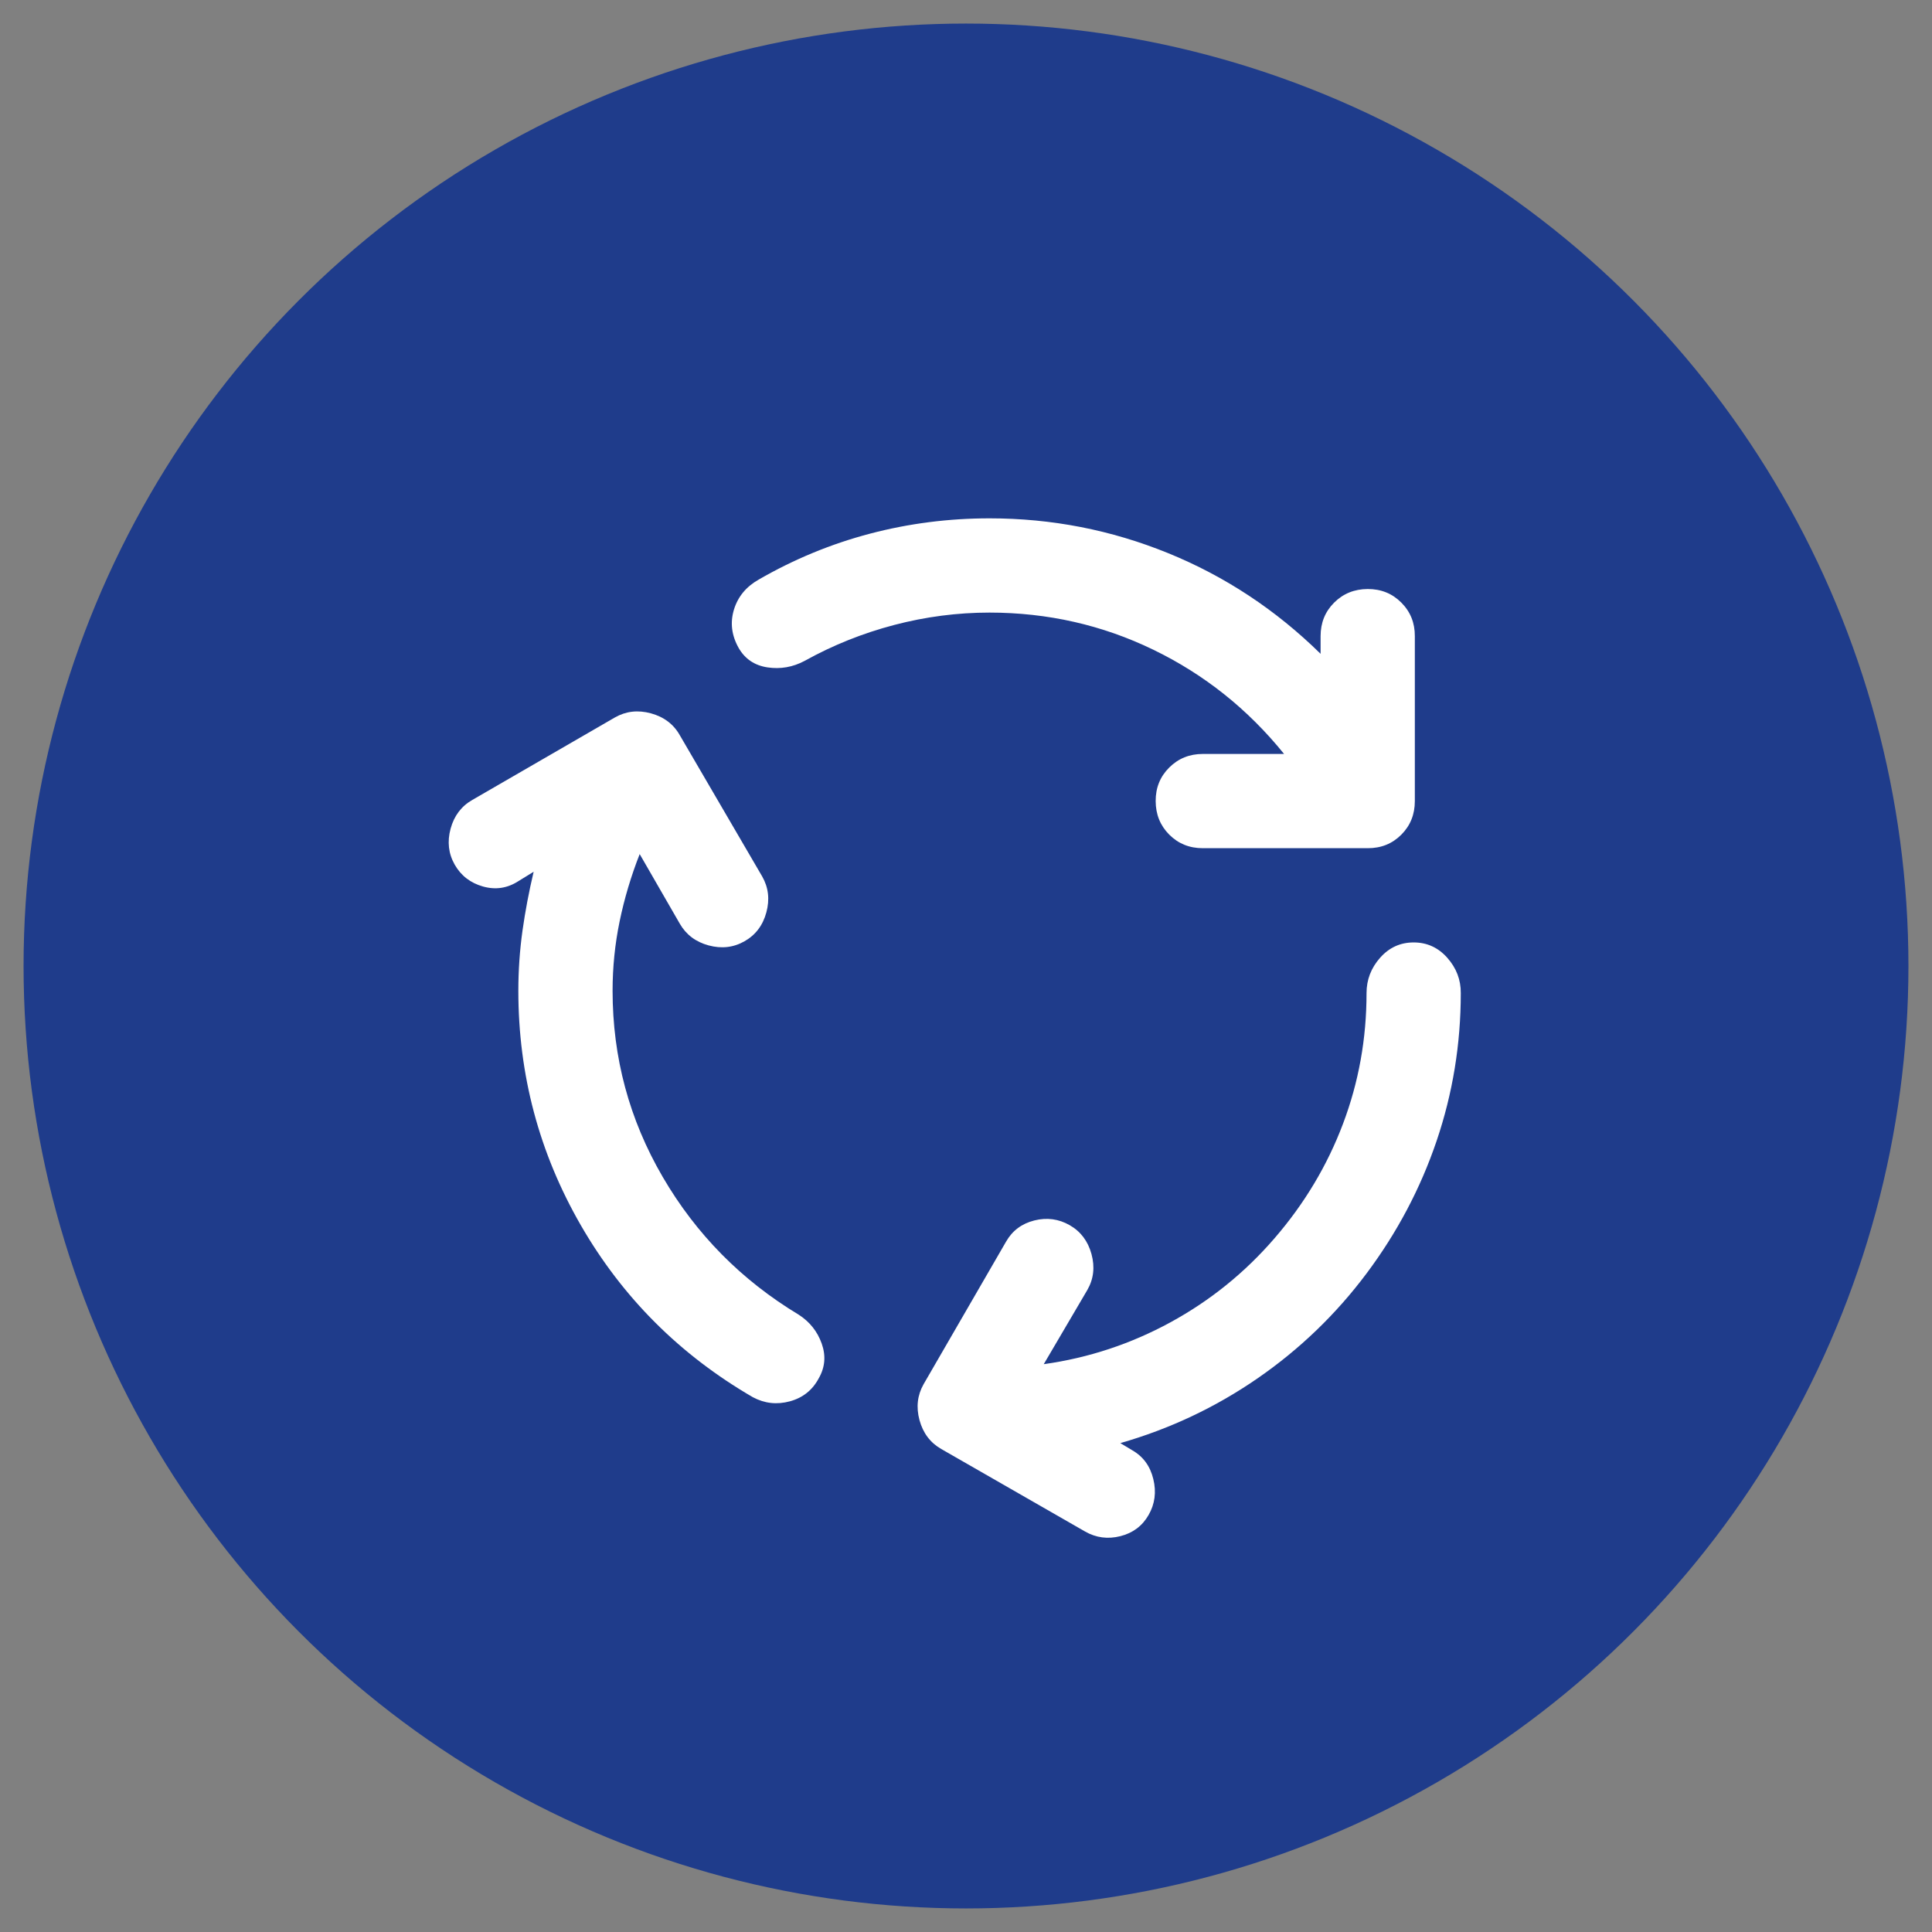 <svg width="41" height="41" viewBox="0 0 41 41" fill="none" xmlns="http://www.w3.org/2000/svg">
<rect x="0" y="0" width="41" height="41" fill="#808080" stroke="none"/>
<circle cx="20.5" cy="20.5" r="20" fill="#1F3C8B"/>
<path d="M13 21.025C13 22.442 13.354 23.758 14.063 24.975C14.772 26.192 15.734 27.167 16.95 27.9C17.183 28.05 17.346 28.254 17.438 28.513C17.53 28.772 17.509 29.017 17.375 29.25C17.242 29.5 17.038 29.663 16.763 29.738C16.488 29.813 16.226 29.784 15.975 29.65C14.425 28.75 13.209 27.533 12.325 26C11.442 24.467 11 22.808 11 21.025C11 20.592 11.03 20.167 11.088 19.75C11.147 19.333 11.226 18.917 11.325 18.5L11 18.7C10.767 18.85 10.517 18.888 10.25 18.813C9.984 18.738 9.784 18.584 9.65 18.35C9.517 18.116 9.488 17.862 9.562 17.587C9.637 17.312 9.791 17.108 10.025 16.975L13.05 15.225C13.284 15.092 13.538 15.063 13.813 15.138C14.088 15.213 14.293 15.367 14.425 15.6L16.175 18.6C16.308 18.833 16.338 19.088 16.263 19.363C16.189 19.638 16.034 19.842 15.8 19.975C15.566 20.108 15.312 20.137 15.038 20.063C14.764 19.989 14.56 19.835 14.425 19.6L13.575 18.125C13.392 18.592 13.25 19.067 13.15 19.55C13.05 20.033 13 20.525 13 21.025ZM21 13C20.317 13 19.642 13.088 18.975 13.263C18.308 13.438 17.675 13.692 17.075 14.025C16.825 14.158 16.563 14.204 16.288 14.163C16.014 14.122 15.809 13.984 15.675 13.75C15.525 13.483 15.492 13.213 15.575 12.938C15.659 12.663 15.834 12.451 16.1 12.3C16.85 11.867 17.638 11.542 18.463 11.325C19.288 11.108 20.134 11 21 11C22.317 11 23.579 11.246 24.788 11.738C25.997 12.23 27.076 12.942 28.025 13.875V13.5C28.025 13.217 28.121 12.979 28.313 12.788C28.505 12.597 28.742 12.501 29.025 12.5C29.308 12.499 29.546 12.595 29.738 12.788C29.931 12.981 30.026 13.218 30.025 13.5V17C30.025 17.283 29.93 17.521 29.738 17.713C29.547 17.905 29.309 18.001 29.025 18H25.525C25.242 18 25.005 17.904 24.813 17.712C24.622 17.52 24.526 17.283 24.525 17C24.524 16.717 24.62 16.48 24.813 16.288C25.006 16.096 25.243 16 25.525 16H27.25C26.483 15.05 25.558 14.313 24.475 13.788C23.392 13.263 22.233 13.001 21 13ZM27.05 26.275C27.683 25.542 28.167 24.733 28.5 23.85C28.834 22.967 29 22.042 29 21.075C29 20.792 29.096 20.542 29.288 20.325C29.48 20.108 29.718 20 30 20C30.283 20 30.52 20.108 30.713 20.325C30.906 20.542 31.002 20.792 31 21.075C31 22.158 30.829 23.204 30.487 24.212C30.145 25.22 29.649 26.158 29 27.025C28.351 27.892 27.58 28.634 26.688 29.25C25.796 29.866 24.825 30.324 23.775 30.625L24.025 30.775C24.259 30.908 24.409 31.113 24.475 31.388C24.542 31.663 24.509 31.917 24.375 32.15C24.242 32.383 24.042 32.533 23.775 32.6C23.509 32.667 23.259 32.634 23.025 32.5L19.975 30.75C19.742 30.617 19.588 30.412 19.513 30.137C19.439 29.862 19.468 29.608 19.6 29.375L21.35 26.35C21.483 26.117 21.683 25.967 21.95 25.9C22.217 25.833 22.467 25.867 22.7 26C22.933 26.133 23.088 26.338 23.163 26.613C23.238 26.888 23.209 27.142 23.075 27.375L22.15 28.95C23.1 28.817 23.996 28.521 24.838 28.062C25.68 27.603 26.418 27.008 27.05 26.275Z" fill="white"/>
</svg>
